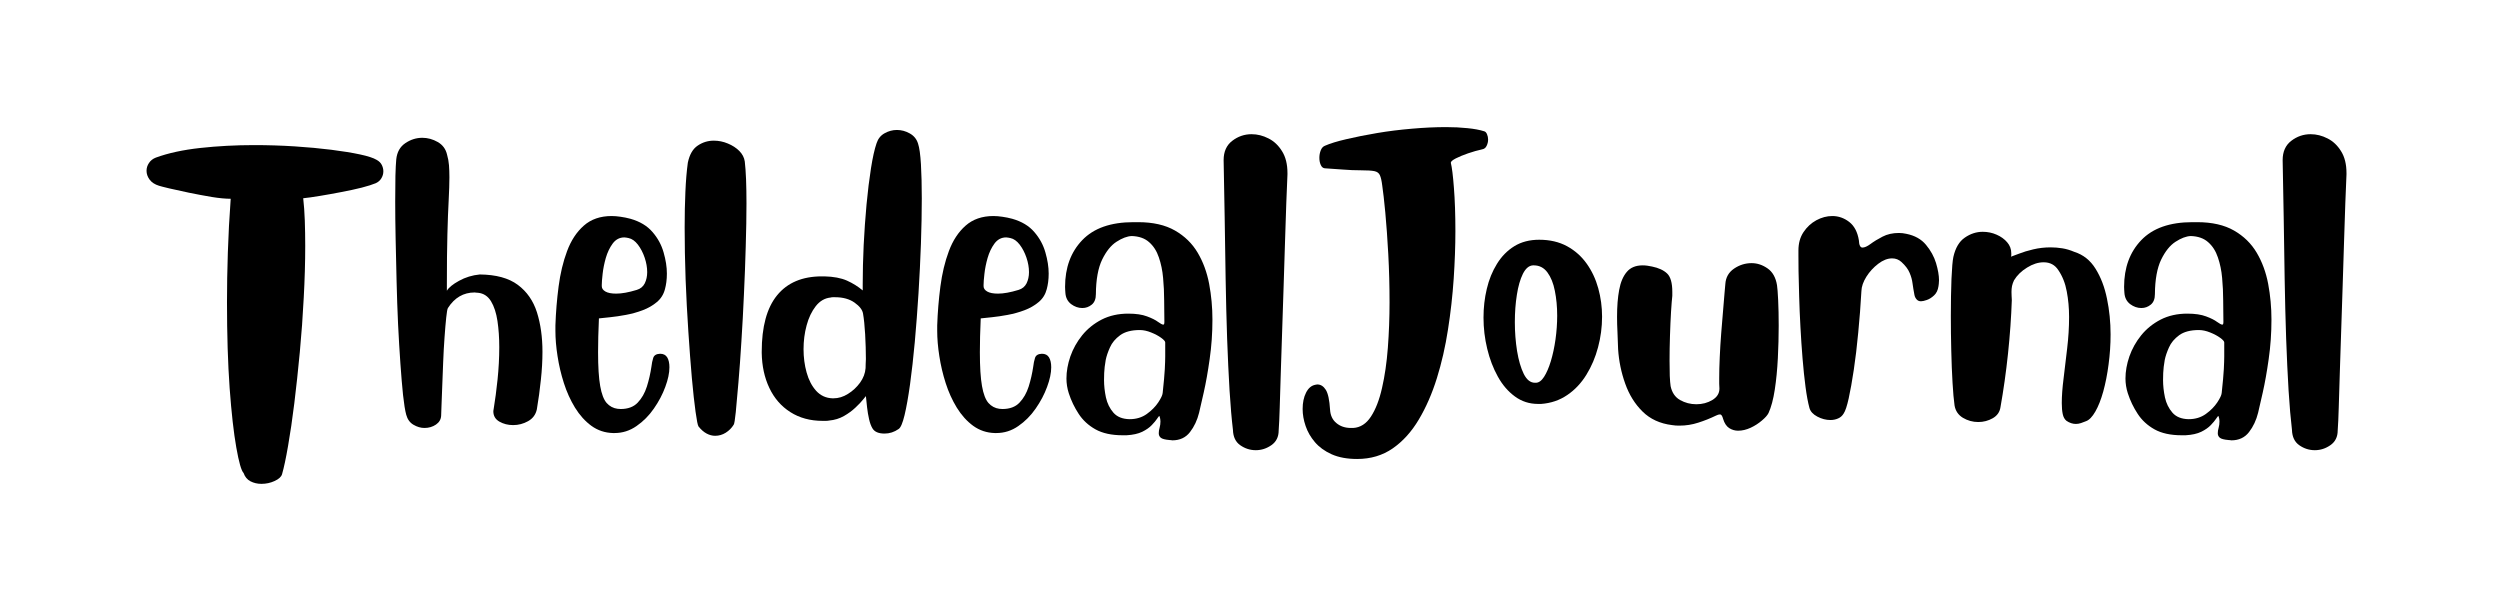 <?xml version="1.0" encoding="UTF-8"?>
<svg xmlns="http://www.w3.org/2000/svg" xmlns:xlink="http://www.w3.org/1999/xlink" width="492" zoomAndPan="magnify" viewBox="0 0 369 89.25" height="119" preserveAspectRatio="xMidYMid meet" version="1.0">
  <defs>
    <g></g>
    <clipPath id="3c32439ef4">
      <path d="M 35.465 32.445 L 39.781 32.445 L 39.781 36.762 L 35.465 36.762 Z M 35.465 32.445 " clip-rule="nonzero"></path>
    </clipPath>
    <clipPath id="8e548c161f">
      <path d="M 37.625 32.445 C 36.434 32.445 35.465 33.414 35.465 34.605 C 35.465 35.797 36.434 36.762 37.625 36.762 C 38.816 36.762 39.781 35.797 39.781 34.605 C 39.781 33.414 38.816 32.445 37.625 32.445 Z M 37.625 32.445 " clip-rule="nonzero"></path>
    </clipPath>
    <clipPath id="e57519659e">
      <path d="M 0.465 0.445 L 4.781 0.445 L 4.781 4.762 L 0.465 4.762 Z M 0.465 0.445 " clip-rule="nonzero"></path>
    </clipPath>
    <clipPath id="fb9c51b210">
      <path d="M 2.625 0.445 C 1.434 0.445 0.465 1.414 0.465 2.605 C 0.465 3.797 1.434 4.762 2.625 4.762 C 3.816 4.762 4.781 3.797 4.781 2.605 C 4.781 1.414 3.816 0.445 2.625 0.445 Z M 2.625 0.445 " clip-rule="nonzero"></path>
    </clipPath>
    <clipPath id="114c2b1b1a">
      <rect x="0" width="5" y="0" height="5"></rect>
    </clipPath>
  </defs>
  <g clip-path="url(#3c32439ef4)">
    <g clip-path="url(#8e548c161f)">
      <g transform="matrix(1, 0, 0, 1, 35, 32)">
        <g clip-path="url(#114c2b1b1a)">
          <g clip-path="url(#e57519659e)">
            <g clip-path="url(#fb9c51b210)">
              <path fill="#000000" d="M 0.465 0.445 L 4.781 0.445 L 4.781 4.762 L 0.465 4.762 Z M 0.465 0.445 " fill-opacity="1" fill-rule="nonzero"></path>
            </g>
          </g>
        </g>
      </g>
    </g>
  </g>
  <g fill="#000000" fill-opacity="1">
    <g transform="translate(20.801, 51.542)">
      <g>
        <path d="M 34.781 -27.953 C 35.145 -27.754 35.398 -27.504 35.547 -27.203 C 35.703 -26.898 35.781 -26.582 35.781 -26.25 C 35.781 -25.883 35.68 -25.539 35.484 -25.219 C 35.297 -24.906 35.02 -24.664 34.656 -24.5 C 34.188 -24.301 33.492 -24.082 32.578 -23.844 C 31.66 -23.613 30.648 -23.395 29.547 -23.188 C 28.453 -22.977 27.406 -22.789 26.406 -22.625 C 25.406 -22.457 24.586 -22.344 23.953 -22.281 C 24.066 -21.281 24.145 -20.18 24.188 -18.984 C 24.227 -17.797 24.25 -16.551 24.25 -15.25 C 24.25 -12.832 24.176 -10.281 24.031 -7.594 C 23.895 -4.914 23.703 -2.242 23.453 0.422 C 23.203 3.086 22.93 5.602 22.641 7.969 C 22.348 10.344 22.039 12.441 21.719 14.266 C 21.406 16.086 21.109 17.484 20.828 18.453 C 20.711 18.836 20.348 19.172 19.734 19.453 C 19.129 19.734 18.477 19.875 17.781 19.875 C 17.195 19.875 16.66 19.75 16.172 19.5 C 15.691 19.25 15.352 18.844 15.156 18.281 C 14.82 17.945 14.461 16.691 14.078 14.516 C 13.691 12.336 13.363 9.414 13.094 5.75 C 12.832 2.082 12.703 -2.141 12.703 -6.922 C 12.703 -9.254 12.742 -11.703 12.828 -14.266 C 12.91 -16.836 13.051 -19.484 13.25 -22.203 C 12.5 -22.203 11.566 -22.289 10.453 -22.469 C 9.348 -22.656 8.234 -22.863 7.109 -23.094 C 5.984 -23.332 5.008 -23.547 4.188 -23.734 C 3.363 -23.93 2.859 -24.062 2.672 -24.125 C 2.055 -24.312 1.594 -24.613 1.281 -25.031 C 0.977 -25.445 0.828 -25.879 0.828 -26.328 C 0.828 -26.742 0.945 -27.129 1.188 -27.484 C 1.426 -27.848 1.766 -28.113 2.203 -28.281 C 4.016 -28.945 6.203 -29.422 8.766 -29.703 C 11.336 -29.984 13.984 -30.125 16.703 -30.125 C 18.734 -30.125 20.727 -30.062 22.688 -29.938 C 24.645 -29.812 26.445 -29.645 28.094 -29.438 C 29.75 -29.227 31.16 -29 32.328 -28.75 C 33.492 -28.5 34.312 -28.234 34.781 -27.953 Z M 34.781 -27.953 "></path>
      </g>
    </g>
  </g>
  <g fill="#000000" fill-opacity="1">
    <g transform="translate(57.786, 51.542)">
      <g>
        <path d="M 8.203 -28.703 C 8.348 -28.203 8.441 -27.688 8.484 -27.156 C 8.523 -26.633 8.547 -26.039 8.547 -25.375 C 8.547 -24.457 8.508 -23.32 8.438 -21.969 C 8.363 -20.625 8.301 -18.953 8.25 -16.953 C 8.195 -14.953 8.172 -12.492 8.172 -9.578 L 8.172 -8.625 C 8.441 -9.094 9.039 -9.582 9.969 -10.094 C 10.906 -10.613 11.926 -10.926 13.031 -11.031 C 15.426 -11.008 17.297 -10.5 18.641 -9.5 C 19.984 -8.5 20.926 -7.145 21.469 -5.438 C 22.008 -3.727 22.281 -1.789 22.281 0.375 C 22.281 1.707 22.203 3.086 22.047 4.516 C 21.898 5.953 21.703 7.406 21.453 8.875 C 21.285 9.656 20.852 10.238 20.156 10.625 C 19.469 11.008 18.734 11.203 17.953 11.203 C 17.203 11.203 16.523 11.031 15.922 10.688 C 15.328 10.344 15.031 9.836 15.031 9.172 C 15.031 9.109 15.035 9.051 15.047 9 C 15.066 8.945 15.078 8.891 15.078 8.828 C 15.297 7.523 15.488 6.066 15.656 4.453 C 15.82 2.848 15.906 1.266 15.906 -0.297 C 15.906 -1.68 15.816 -2.969 15.641 -4.156 C 15.461 -5.352 15.145 -6.328 14.688 -7.078 C 14.227 -7.828 13.594 -8.242 12.781 -8.328 C 12.695 -8.328 12.613 -8.332 12.531 -8.344 C 12.445 -8.363 12.363 -8.375 12.281 -8.375 C 10.625 -8.375 9.305 -7.609 8.328 -6.078 C 8.242 -5.941 8.16 -5.477 8.078 -4.688 C 7.992 -3.895 7.91 -2.914 7.828 -1.75 C 7.742 -0.582 7.676 0.645 7.625 1.938 C 7.57 3.227 7.523 4.445 7.484 5.594 C 7.441 6.75 7.406 7.707 7.375 8.469 C 7.344 9.238 7.328 9.68 7.328 9.797 C 7.305 10.348 7.051 10.789 6.562 11.125 C 6.07 11.457 5.508 11.625 4.875 11.625 C 4.32 11.625 3.781 11.469 3.25 11.156 C 2.719 10.852 2.359 10.359 2.172 9.672 C 2.004 9.055 1.848 8.086 1.703 6.766 C 1.566 5.453 1.438 3.898 1.312 2.109 C 1.188 0.316 1.07 -1.613 0.969 -3.688 C 0.875 -5.758 0.801 -7.867 0.75 -10.016 C 0.695 -12.172 0.648 -14.258 0.609 -16.281 C 0.566 -18.312 0.547 -20.16 0.547 -21.828 C 0.547 -23.242 0.555 -24.492 0.578 -25.578 C 0.609 -26.66 0.648 -27.477 0.703 -28.031 C 0.816 -29.094 1.258 -29.883 2.031 -30.406 C 2.812 -30.938 3.648 -31.203 4.547 -31.203 C 5.348 -31.203 6.109 -30.992 6.828 -30.578 C 7.555 -30.16 8.016 -29.535 8.203 -28.703 Z M 8.203 -28.703 "></path>
      </g>
    </g>
    <g transform="translate(81.151, 51.542)">
      <g>
        <path d="M 17 -8.875 C 16.801 -8.094 16.398 -7.453 15.797 -6.953 C 15.203 -6.453 14.504 -6.051 13.703 -5.75 C 12.898 -5.445 12.07 -5.219 11.219 -5.062 C 10.375 -4.906 9.598 -4.789 8.891 -4.719 C 8.18 -4.656 7.633 -4.598 7.25 -4.547 C 7.164 -2.629 7.125 -0.961 7.125 0.453 C 7.125 2.598 7.227 4.258 7.438 5.438 C 7.645 6.613 7.961 7.445 8.391 7.938 C 8.828 8.426 9.363 8.711 10 8.797 C 10.082 8.797 10.164 8.801 10.25 8.812 C 10.332 8.82 10.398 8.828 10.453 8.828 C 11.535 8.828 12.375 8.516 12.969 7.891 C 13.57 7.266 14.023 6.473 14.328 5.516 C 14.629 4.555 14.852 3.578 15 2.578 C 15.051 2.109 15.141 1.676 15.266 1.281 C 15.391 0.895 15.727 0.691 16.281 0.672 C 16.758 0.672 17.109 0.848 17.328 1.203 C 17.547 1.566 17.656 2.055 17.656 2.672 C 17.656 3.504 17.453 4.469 17.047 5.562 C 16.648 6.656 16.086 7.723 15.359 8.766 C 14.641 9.805 13.785 10.664 12.797 11.344 C 11.816 12.031 10.734 12.375 9.547 12.375 L 9.328 12.375 C 8.141 12.344 7.078 11.988 6.141 11.312 C 5.211 10.633 4.406 9.738 3.719 8.625 C 3.039 7.508 2.492 6.301 2.078 5 C 1.66 3.695 1.348 2.367 1.141 1.016 C 0.93 -0.328 0.828 -1.566 0.828 -2.703 L 0.828 -3.5 C 0.891 -5.414 1.047 -7.332 1.297 -9.25 C 1.547 -11.164 1.961 -12.906 2.547 -14.469 C 3.129 -16.039 3.953 -17.297 5.016 -18.234 C 6.086 -19.18 7.457 -19.656 9.125 -19.656 C 9.539 -19.656 9.984 -19.617 10.453 -19.547 C 10.922 -19.484 11.406 -19.383 11.906 -19.25 C 13.301 -18.852 14.383 -18.203 15.156 -17.297 C 15.938 -16.398 16.484 -15.395 16.797 -14.281 C 17.117 -13.176 17.281 -12.133 17.281 -11.156 C 17.281 -10.719 17.254 -10.301 17.203 -9.906 C 17.148 -9.52 17.082 -9.176 17 -8.875 Z M 11.625 -16.406 C 11.508 -16.438 11.398 -16.457 11.297 -16.469 C 11.203 -16.488 11.102 -16.5 11 -16.5 C 10.301 -16.5 9.727 -16.195 9.281 -15.594 C 8.844 -15 8.504 -14.289 8.266 -13.469 C 8.035 -12.656 7.879 -11.875 7.797 -11.125 C 7.711 -10.375 7.672 -9.832 7.672 -9.5 L 7.672 -9.297 C 7.672 -8.984 7.848 -8.723 8.203 -8.516 C 8.566 -8.305 9.098 -8.203 9.797 -8.203 C 10.617 -8.203 11.629 -8.383 12.828 -8.75 C 13.379 -8.914 13.773 -9.238 14.016 -9.719 C 14.254 -10.207 14.375 -10.758 14.375 -11.375 C 14.375 -12.062 14.25 -12.773 14 -13.516 C 13.75 -14.254 13.414 -14.895 13 -15.438 C 12.582 -15.977 12.125 -16.301 11.625 -16.406 Z M 11.625 -16.406 "></path>
      </g>
    </g>
  </g>
  <g fill="#000000" fill-opacity="1">
    <g transform="translate(99.852, 51.542)">
      <g>
        <path d="M 8.453 11.125 C 8.148 11.625 7.754 12.023 7.266 12.328 C 6.785 12.629 6.266 12.781 5.703 12.781 C 5.285 12.781 4.867 12.672 4.453 12.453 C 4.035 12.234 3.633 11.883 3.25 11.406 C 3.133 11.238 2.988 10.516 2.812 9.234 C 2.633 7.961 2.453 6.301 2.266 4.25 C 2.086 2.195 1.914 -0.078 1.75 -2.578 C 1.582 -5.078 1.445 -7.648 1.344 -10.297 C 1.25 -12.953 1.203 -15.504 1.203 -17.953 C 1.203 -19.836 1.238 -21.598 1.312 -23.234 C 1.383 -24.879 1.504 -26.312 1.672 -27.531 C 1.922 -28.727 2.406 -29.566 3.125 -30.047 C 3.844 -30.535 4.633 -30.781 5.5 -30.781 C 6.219 -30.781 6.91 -30.641 7.578 -30.359 C 8.242 -30.086 8.805 -29.723 9.266 -29.266 C 9.723 -28.805 9.992 -28.285 10.078 -27.703 C 10.16 -27.004 10.223 -26.129 10.266 -25.078 C 10.305 -24.023 10.328 -22.844 10.328 -21.531 C 10.328 -19.613 10.289 -17.492 10.219 -15.172 C 10.156 -12.859 10.066 -10.5 9.953 -8.094 C 9.848 -5.695 9.723 -3.379 9.578 -1.141 C 9.441 1.086 9.297 3.102 9.141 4.906 C 8.992 6.719 8.863 8.176 8.75 9.281 C 8.633 10.395 8.535 11.008 8.453 11.125 Z M 8.453 11.125 "></path>
      </g>
    </g>
  </g>
  <g fill="#000000" fill-opacity="1">
    <g transform="translate(111.806, 51.542)">
      <g>
        <path d="M 0.625 0.547 L 0.625 0.375 C 0.625 -3.32 1.379 -6.098 2.891 -7.953 C 4.41 -9.816 6.613 -10.75 9.5 -10.75 L 9.875 -10.75 C 11.227 -10.719 12.336 -10.508 13.203 -10.125 C 14.066 -9.738 14.844 -9.254 15.531 -8.672 L 15.531 -9.625 C 15.531 -11.426 15.578 -13.336 15.672 -15.359 C 15.773 -17.391 15.914 -19.391 16.094 -21.359 C 16.281 -23.336 16.5 -25.117 16.75 -26.703 C 17 -28.285 17.273 -29.52 17.578 -30.406 C 17.797 -31.07 18.191 -31.562 18.766 -31.875 C 19.336 -32.195 19.941 -32.359 20.578 -32.359 C 21.242 -32.359 21.879 -32.188 22.484 -31.844 C 23.098 -31.5 23.504 -30.992 23.703 -30.328 C 23.898 -29.742 24.039 -28.734 24.125 -27.297 C 24.207 -25.867 24.25 -24.188 24.25 -22.25 C 24.25 -20.219 24.207 -18 24.125 -15.594 C 24.039 -13.195 23.922 -10.754 23.766 -8.266 C 23.609 -5.785 23.426 -3.391 23.219 -1.078 C 23.008 1.223 22.773 3.312 22.516 5.188 C 22.254 7.062 21.984 8.582 21.703 9.75 C 21.422 10.914 21.129 11.594 20.828 11.781 C 20.191 12.227 19.5 12.453 18.75 12.453 C 17.852 12.453 17.254 12.188 16.953 11.656 C 16.754 11.32 16.594 10.879 16.469 10.328 C 16.344 9.773 16.242 9.188 16.172 8.562 C 16.109 7.938 16.051 7.391 16 6.922 C 16 6.922 15.863 7.086 15.594 7.422 C 15.332 7.754 14.957 8.148 14.469 8.609 C 13.988 9.066 13.422 9.484 12.766 9.859 C 12.109 10.234 11.379 10.457 10.578 10.531 C 10.41 10.562 10.25 10.578 10.094 10.578 C 9.945 10.578 9.789 10.578 9.625 10.578 C 7.789 10.578 6.195 10.145 4.844 9.281 C 3.5 8.426 2.469 7.238 1.75 5.719 C 1.031 4.207 0.656 2.484 0.625 0.547 Z M 15.578 -5.25 C 15.492 -5.801 15.078 -6.344 14.328 -6.875 C 13.578 -7.406 12.617 -7.672 11.453 -7.672 C 11.336 -7.672 11.223 -7.672 11.109 -7.672 C 11.004 -7.672 10.895 -7.656 10.781 -7.625 C 9.926 -7.539 9.195 -7.113 8.594 -6.344 C 8 -5.582 7.551 -4.641 7.25 -3.516 C 6.945 -2.391 6.797 -1.219 6.797 0 C 6.797 1.195 6.945 2.344 7.25 3.438 C 7.551 4.531 8.02 5.43 8.656 6.141 C 9.301 6.848 10.109 7.219 11.078 7.25 L 11.203 7.25 C 11.953 7.25 12.672 7.031 13.359 6.594 C 14.055 6.164 14.648 5.613 15.141 4.938 C 15.629 4.258 15.898 3.547 15.953 2.797 C 15.953 2.566 15.957 2.348 15.969 2.141 C 15.988 1.93 16 1.703 16 1.453 C 16 0.316 15.961 -0.895 15.891 -2.188 C 15.816 -3.477 15.711 -4.5 15.578 -5.25 Z M 15.578 -5.25 "></path>
      </g>
    </g>
    <g transform="translate(137.504, 51.542)">
      <g>
        <path d="M 17 -8.875 C 16.801 -8.094 16.398 -7.453 15.797 -6.953 C 15.203 -6.453 14.504 -6.051 13.703 -5.75 C 12.898 -5.445 12.07 -5.219 11.219 -5.062 C 10.375 -4.906 9.598 -4.789 8.891 -4.719 C 8.18 -4.656 7.633 -4.598 7.25 -4.547 C 7.164 -2.629 7.125 -0.961 7.125 0.453 C 7.125 2.598 7.227 4.258 7.438 5.438 C 7.645 6.613 7.961 7.445 8.391 7.938 C 8.828 8.426 9.363 8.711 10 8.797 C 10.082 8.797 10.164 8.801 10.25 8.812 C 10.332 8.82 10.398 8.828 10.453 8.828 C 11.535 8.828 12.375 8.516 12.969 7.891 C 13.57 7.266 14.023 6.473 14.328 5.516 C 14.629 4.555 14.852 3.578 15 2.578 C 15.051 2.109 15.141 1.676 15.266 1.281 C 15.391 0.895 15.727 0.691 16.281 0.672 C 16.758 0.672 17.109 0.848 17.328 1.203 C 17.547 1.566 17.656 2.055 17.656 2.672 C 17.656 3.504 17.453 4.469 17.047 5.562 C 16.648 6.656 16.086 7.723 15.359 8.766 C 14.641 9.805 13.785 10.664 12.797 11.344 C 11.816 12.031 10.734 12.375 9.547 12.375 L 9.328 12.375 C 8.141 12.344 7.078 11.988 6.141 11.312 C 5.211 10.633 4.406 9.738 3.719 8.625 C 3.039 7.508 2.492 6.301 2.078 5 C 1.66 3.695 1.348 2.367 1.141 1.016 C 0.93 -0.328 0.828 -1.566 0.828 -2.703 L 0.828 -3.5 C 0.891 -5.414 1.047 -7.332 1.297 -9.25 C 1.547 -11.164 1.961 -12.906 2.547 -14.469 C 3.129 -16.039 3.953 -17.297 5.016 -18.234 C 6.086 -19.18 7.457 -19.656 9.125 -19.656 C 9.539 -19.656 9.984 -19.617 10.453 -19.547 C 10.922 -19.484 11.406 -19.383 11.906 -19.25 C 13.301 -18.852 14.383 -18.203 15.156 -17.297 C 15.938 -16.398 16.484 -15.395 16.797 -14.281 C 17.117 -13.176 17.281 -12.133 17.281 -11.156 C 17.281 -10.719 17.254 -10.301 17.203 -9.906 C 17.148 -9.52 17.082 -9.176 17 -8.875 Z M 11.625 -16.406 C 11.508 -16.438 11.398 -16.457 11.297 -16.469 C 11.203 -16.488 11.102 -16.5 11 -16.5 C 10.301 -16.5 9.727 -16.195 9.281 -15.594 C 8.844 -15 8.504 -14.289 8.266 -13.469 C 8.035 -12.656 7.879 -11.875 7.797 -11.125 C 7.711 -10.375 7.672 -9.832 7.672 -9.5 L 7.672 -9.297 C 7.672 -8.984 7.848 -8.723 8.203 -8.516 C 8.566 -8.305 9.098 -8.203 9.797 -8.203 C 10.617 -8.203 11.629 -8.383 12.828 -8.75 C 13.379 -8.914 13.773 -9.238 14.016 -9.719 C 14.254 -10.207 14.375 -10.758 14.375 -11.375 C 14.375 -12.062 14.25 -12.773 14 -13.516 C 13.75 -14.254 13.414 -14.895 13 -15.438 C 12.582 -15.977 12.125 -16.301 11.625 -16.406 Z M 11.625 -16.406 "></path>
      </g>
    </g>
  </g>
  <g fill="#000000" fill-opacity="1">
    <g transform="translate(156.205, 51.542)">
      <g>
        <path d="M 16.406 13.406 C 15.77 13.352 15.348 13.242 15.141 13.078 C 14.93 12.91 14.828 12.688 14.828 12.406 C 14.828 12.156 14.867 11.883 14.953 11.594 C 15.035 11.301 15.078 10.988 15.078 10.656 C 15.078 10.414 15.035 10.172 14.953 9.922 C 14.953 9.891 14.941 9.875 14.922 9.875 C 14.91 9.875 14.906 9.875 14.906 9.875 C 14.852 9.875 14.742 10.004 14.578 10.266 C 14.41 10.523 14.148 10.836 13.797 11.203 C 13.453 11.566 12.984 11.895 12.391 12.188 C 11.797 12.477 11.023 12.648 10.078 12.703 L 9.5 12.703 C 7.863 12.703 6.523 12.41 5.484 11.828 C 4.441 11.242 3.613 10.477 3 9.531 C 2.383 8.594 1.898 7.582 1.547 6.5 C 1.316 5.781 1.203 5.055 1.203 4.328 C 1.203 3.273 1.395 2.188 1.781 1.062 C 2.176 -0.062 2.758 -1.102 3.531 -2.062 C 4.312 -3.02 5.27 -3.789 6.406 -4.375 C 7.551 -4.957 8.859 -5.25 10.328 -5.25 C 11.461 -5.25 12.383 -5.113 13.094 -4.844 C 13.801 -4.582 14.344 -4.312 14.719 -4.031 C 15.094 -3.758 15.352 -3.625 15.5 -3.625 C 15.602 -3.625 15.656 -3.75 15.656 -4 L 15.656 -4.172 C 15.633 -5.086 15.625 -6.098 15.625 -7.203 C 15.625 -8.316 15.57 -9.422 15.469 -10.516 C 15.375 -11.609 15.164 -12.617 14.844 -13.547 C 14.531 -14.484 14.051 -15.234 13.406 -15.797 C 12.77 -16.367 11.91 -16.672 10.828 -16.703 C 10.16 -16.672 9.414 -16.391 8.594 -15.859 C 7.781 -15.336 7.07 -14.457 6.469 -13.219 C 5.875 -11.988 5.566 -10.289 5.547 -8.125 C 5.547 -7.426 5.344 -6.91 4.938 -6.578 C 4.531 -6.242 4.066 -6.078 3.547 -6.078 C 2.961 -6.078 2.41 -6.27 1.891 -6.656 C 1.379 -7.051 1.098 -7.598 1.047 -8.297 C 1.047 -8.43 1.035 -8.582 1.016 -8.75 C 1.004 -8.914 1 -9.066 1 -9.203 C 1 -12.035 1.844 -14.332 3.531 -16.094 C 5.227 -17.863 7.742 -18.75 11.078 -18.75 L 11.781 -18.75 C 13.977 -18.75 15.789 -18.336 17.219 -17.516 C 18.656 -16.691 19.773 -15.598 20.578 -14.234 C 21.379 -12.879 21.941 -11.348 22.266 -9.641 C 22.586 -7.93 22.75 -6.176 22.75 -4.375 C 22.75 -2.375 22.613 -0.438 22.344 1.438 C 22.082 3.312 21.789 4.957 21.469 6.375 C 21.156 7.789 20.926 8.789 20.781 9.375 C 20.508 10.477 20.062 11.43 19.438 12.234 C 18.812 13.047 17.941 13.453 16.828 13.453 C 16.773 13.453 16.707 13.441 16.625 13.422 C 16.539 13.41 16.469 13.406 16.406 13.406 Z M 10.5 10.328 L 10.531 10.328 C 11.508 10.328 12.352 10.07 13.062 9.562 C 13.77 9.051 14.332 8.484 14.75 7.859 C 15.164 7.234 15.383 6.766 15.406 6.453 C 15.57 4.93 15.676 3.766 15.719 2.953 C 15.758 2.148 15.781 1.523 15.781 1.078 L 15.781 -1 C 15.781 -1.164 15.578 -1.395 15.172 -1.688 C 14.773 -1.977 14.285 -2.238 13.703 -2.469 C 13.117 -2.707 12.562 -2.828 12.031 -2.828 C 10.789 -2.828 9.82 -2.57 9.125 -2.062 C 8.426 -1.551 7.926 -0.953 7.625 -0.266 C 7.32 0.41 7.113 1.023 7 1.578 C 6.969 1.723 6.914 2.07 6.844 2.625 C 6.781 3.176 6.75 3.816 6.75 4.547 C 6.75 5.379 6.844 6.238 7.031 7.125 C 7.227 8.008 7.598 8.758 8.141 9.375 C 8.68 9.988 9.469 10.305 10.5 10.328 Z M 10.5 10.328 "></path>
      </g>
    </g>
  </g>
  <g fill="#000000" fill-opacity="1">
    <g transform="translate(180.154, 51.542)">
      <g>
        <path d="M 0.453 -27.906 C 0.453 -29.156 0.875 -30.102 1.719 -30.75 C 2.57 -31.406 3.523 -31.734 4.578 -31.734 C 5.441 -31.734 6.273 -31.523 7.078 -31.109 C 7.891 -30.703 8.555 -30.07 9.078 -29.219 C 9.609 -28.375 9.875 -27.301 9.875 -26 L 9.875 -25.781 C 9.82 -24.676 9.766 -23.27 9.703 -21.562 C 9.648 -19.852 9.586 -17.957 9.516 -15.875 C 9.453 -13.789 9.383 -11.629 9.312 -9.391 C 9.238 -7.16 9.164 -4.945 9.094 -2.75 C 9.031 -0.551 8.961 1.516 8.891 3.453 C 8.828 5.398 8.773 7.109 8.734 8.578 C 8.691 10.047 8.641 11.188 8.578 12 C 8.578 12.938 8.223 13.656 7.516 14.156 C 6.805 14.656 6.035 14.906 5.203 14.906 C 4.367 14.906 3.602 14.66 2.906 14.172 C 2.219 13.691 1.859 12.938 1.828 11.906 C 1.641 10.352 1.473 8.414 1.328 6.094 C 1.191 3.781 1.07 1.223 0.969 -1.578 C 0.875 -4.391 0.801 -7.312 0.75 -10.344 C 0.695 -13.383 0.648 -16.398 0.609 -19.391 C 0.566 -22.379 0.516 -25.219 0.453 -27.906 Z M 0.453 -27.906 "></path>
      </g>
    </g>
  </g>
  <g fill="#000000" fill-opacity="1">
    <g transform="translate(191.316, 51.542)">
      <g>
        <path d="M 4.203 -26.703 C 3.953 -26.734 3.758 -26.898 3.625 -27.203 C 3.488 -27.504 3.422 -27.852 3.422 -28.25 C 3.422 -28.633 3.488 -29 3.625 -29.344 C 3.758 -29.695 3.969 -29.926 4.25 -30.031 C 5 -30.363 6.051 -30.688 7.406 -31 C 8.77 -31.32 10.285 -31.625 11.953 -31.906 C 13.617 -32.188 15.332 -32.398 17.094 -32.547 C 18.863 -32.703 20.539 -32.781 22.125 -32.781 C 23.258 -32.781 24.312 -32.727 25.281 -32.625 C 26.258 -32.531 27.094 -32.375 27.781 -32.156 C 27.945 -32.102 28.078 -31.957 28.172 -31.719 C 28.273 -31.477 28.328 -31.223 28.328 -30.953 C 28.328 -30.617 28.254 -30.305 28.109 -30.016 C 27.973 -29.723 27.754 -29.551 27.453 -29.5 C 26.785 -29.352 26.086 -29.156 25.359 -28.906 C 24.641 -28.656 24.035 -28.406 23.547 -28.156 C 23.066 -27.906 22.828 -27.695 22.828 -27.531 L 22.828 -27.5 C 22.992 -26.852 23.145 -25.629 23.281 -23.828 C 23.426 -22.023 23.5 -19.883 23.5 -17.406 C 23.5 -15.238 23.414 -12.906 23.25 -10.406 C 23.082 -7.914 22.801 -5.41 22.406 -2.891 C 22.02 -0.379 21.473 2.008 20.766 4.281 C 20.055 6.562 19.164 8.598 18.094 10.391 C 17.031 12.18 15.75 13.598 14.25 14.641 C 12.75 15.68 11 16.203 9 16.203 C 7.531 16.203 6.281 15.973 5.25 15.516 C 4.219 15.055 3.391 14.457 2.766 13.719 C 2.141 12.988 1.68 12.191 1.391 11.328 C 1.098 10.473 0.953 9.641 0.953 8.828 C 0.953 7.891 1.117 7.086 1.453 6.422 C 1.785 5.754 2.242 5.363 2.828 5.25 C 2.891 5.25 2.945 5.238 3 5.219 C 3.051 5.207 3.094 5.203 3.125 5.203 C 3.625 5.203 4.039 5.469 4.375 6 C 4.707 6.531 4.914 7.504 5 8.922 C 5.051 9.773 5.363 10.438 5.938 10.906 C 6.508 11.383 7.223 11.625 8.078 11.625 L 8.422 11.625 C 9.473 11.562 10.344 11.004 11.031 9.953 C 11.727 8.898 12.273 7.488 12.672 5.719 C 13.078 3.957 13.363 1.984 13.531 -0.203 C 13.695 -2.398 13.781 -4.641 13.781 -6.922 C 13.781 -9.359 13.719 -11.727 13.594 -14.031 C 13.469 -16.344 13.32 -18.383 13.156 -20.156 C 12.988 -21.938 12.836 -23.27 12.703 -24.156 C 12.617 -24.852 12.504 -25.359 12.359 -25.672 C 12.223 -25.992 11.953 -26.195 11.547 -26.281 C 11.148 -26.363 10.484 -26.406 9.547 -26.406 C 8.68 -26.406 7.797 -26.441 6.891 -26.516 C 5.992 -26.586 5.098 -26.648 4.203 -26.703 Z M 4.203 -26.703 "></path>
      </g>
    </g>
  </g>
  <g fill="#000000" fill-opacity="1">
    <g transform="translate(218.263, 51.542)">
      <g>
        <path d="M 8.922 -16.156 C 10.492 -16.156 11.863 -15.836 13.031 -15.203 C 14.195 -14.566 15.16 -13.711 15.922 -12.641 C 16.691 -11.566 17.266 -10.348 17.641 -8.984 C 18.016 -7.629 18.203 -6.234 18.203 -4.797 C 18.203 -3.266 18.004 -1.758 17.609 -0.281 C 17.223 1.188 16.648 2.535 15.891 3.766 C 15.129 5.004 14.188 6.004 13.062 6.766 C 11.938 7.535 10.648 7.973 9.203 8.078 L 8.75 8.078 C 7.469 8.078 6.328 7.707 5.328 6.969 C 4.328 6.238 3.488 5.258 2.812 4.031 C 2.133 2.812 1.613 1.445 1.25 -0.062 C 0.883 -1.57 0.703 -3.109 0.703 -4.672 C 0.703 -6.141 0.863 -7.551 1.188 -8.906 C 1.508 -10.27 2.008 -11.5 2.688 -12.594 C 3.363 -13.695 4.219 -14.566 5.25 -15.203 C 6.281 -15.836 7.504 -16.156 8.922 -16.156 Z M 8.422 4.953 C 8.859 4.953 9.266 4.66 9.641 4.078 C 10.016 3.492 10.348 2.723 10.641 1.766 C 10.93 0.805 11.16 -0.258 11.328 -1.438 C 11.492 -2.613 11.578 -3.785 11.578 -4.953 C 11.578 -6.266 11.461 -7.484 11.234 -8.609 C 11.016 -9.734 10.648 -10.641 10.141 -11.328 C 9.629 -12.023 8.957 -12.375 8.125 -12.375 L 8 -12.375 C 7.414 -12.344 6.922 -11.926 6.516 -11.125 C 6.117 -10.32 5.82 -9.285 5.625 -8.016 C 5.426 -6.754 5.328 -5.414 5.328 -4 C 5.328 -2.531 5.438 -1.109 5.656 0.266 C 5.883 1.641 6.211 2.766 6.641 3.641 C 7.078 4.516 7.629 4.953 8.297 4.953 Z M 8.422 4.953 "></path>
      </g>
    </g>
  </g>
  <g fill="#000000" fill-opacity="1">
    <g transform="translate(238.005, 51.542)">
      <g>
        <path d="M 8.797 11.203 C 7.016 10.984 5.562 10.316 4.438 9.203 C 3.312 8.098 2.457 6.723 1.875 5.078 C 1.289 3.441 0.941 1.75 0.828 0 C 0.805 -0.863 0.773 -1.695 0.734 -2.5 C 0.691 -3.301 0.672 -4.066 0.672 -4.797 C 0.672 -6.297 0.773 -7.613 0.984 -8.75 C 1.191 -9.883 1.566 -10.77 2.109 -11.406 C 2.648 -12.051 3.43 -12.375 4.453 -12.375 C 4.68 -12.375 4.906 -12.359 5.125 -12.328 C 5.344 -12.297 5.578 -12.254 5.828 -12.203 C 6.805 -12.004 7.551 -11.66 8.062 -11.172 C 8.57 -10.691 8.828 -9.785 8.828 -8.453 L 8.828 -7.875 C 8.773 -7.406 8.711 -6.629 8.641 -5.547 C 8.578 -4.461 8.523 -3.273 8.484 -1.984 C 8.441 -0.691 8.422 0.535 8.422 1.703 C 8.422 2.535 8.43 3.281 8.453 3.938 C 8.484 4.594 8.523 5.098 8.578 5.453 C 8.773 6.398 9.238 7.082 9.969 7.5 C 10.707 7.914 11.508 8.125 12.375 8.125 C 13.258 8.125 14.047 7.914 14.734 7.5 C 15.43 7.082 15.781 6.523 15.781 5.828 L 15.781 5.797 C 15.758 5.566 15.75 5.328 15.75 5.078 C 15.75 4.828 15.75 4.566 15.75 4.297 C 15.75 3.398 15.773 2.367 15.828 1.203 C 15.879 0.035 15.953 -1.156 16.047 -2.375 C 16.148 -3.594 16.242 -4.727 16.328 -5.781 C 16.41 -6.844 16.484 -7.719 16.547 -8.406 C 16.617 -9.102 16.656 -9.508 16.656 -9.625 C 16.719 -10.594 17.145 -11.348 17.938 -11.891 C 18.727 -12.43 19.594 -12.703 20.531 -12.703 C 21.363 -12.703 22.148 -12.441 22.891 -11.922 C 23.629 -11.41 24.094 -10.586 24.281 -9.453 C 24.344 -9.066 24.398 -8.32 24.453 -7.219 C 24.504 -6.125 24.531 -4.867 24.531 -3.453 C 24.531 -1.93 24.488 -0.336 24.406 1.328 C 24.32 2.992 24.172 4.539 23.953 5.969 C 23.734 7.406 23.426 8.555 23.031 9.422 C 22.863 9.754 22.535 10.125 22.047 10.531 C 21.566 10.945 21.016 11.301 20.391 11.594 C 19.766 11.883 19.145 12.031 18.531 12.031 C 18.062 12.031 17.625 11.898 17.219 11.641 C 16.82 11.379 16.523 10.93 16.328 10.297 C 16.211 9.848 16.062 9.625 15.875 9.625 C 15.707 9.625 15.508 9.68 15.281 9.797 C 14.426 10.211 13.551 10.562 12.656 10.844 C 11.77 11.133 10.844 11.281 9.875 11.281 C 9.676 11.281 9.492 11.273 9.328 11.266 C 9.16 11.254 8.984 11.234 8.797 11.203 Z M 8.797 11.203 "></path>
      </g>
    </g>
  </g>
  <g fill="#000000" fill-opacity="1">
    <g transform="translate(263.995, 51.542)">
      <g>
        <path d="M 19.5 -7.078 C 19.27 -7.078 19.07 -7.164 18.906 -7.344 C 18.738 -7.531 18.629 -7.75 18.578 -8 C 18.461 -8.613 18.367 -9.18 18.297 -9.703 C 18.234 -10.234 18.086 -10.758 17.859 -11.281 C 17.641 -11.812 17.238 -12.344 16.656 -12.875 C 16.27 -13.227 15.812 -13.406 15.281 -13.406 C 14.613 -13.406 13.93 -13.141 13.234 -12.609 C 12.547 -12.086 11.961 -11.453 11.484 -10.703 C 11.016 -9.953 10.77 -9.242 10.75 -8.578 C 10.633 -6.492 10.477 -4.453 10.281 -2.453 C 10.094 -0.453 9.875 1.379 9.625 3.047 C 9.375 4.711 9.125 6.113 8.875 7.25 C 8.625 8.383 8.375 9.133 8.125 9.5 C 7.926 9.832 7.656 10.07 7.312 10.219 C 6.969 10.375 6.586 10.453 6.172 10.453 C 5.523 10.453 4.883 10.285 4.25 9.953 C 3.613 9.617 3.223 9.191 3.078 8.672 C 2.859 7.859 2.664 6.82 2.5 5.562 C 2.332 4.301 2.188 2.906 2.062 1.375 C 1.938 -0.156 1.832 -1.703 1.75 -3.266 C 1.664 -4.836 1.602 -6.336 1.562 -7.766 C 1.52 -9.203 1.488 -10.453 1.469 -11.516 C 1.457 -12.586 1.453 -13.359 1.453 -13.828 L 1.453 -14.578 C 1.453 -15.629 1.703 -16.531 2.203 -17.281 C 2.703 -18.031 3.332 -18.613 4.094 -19.031 C 4.863 -19.445 5.648 -19.656 6.453 -19.656 C 7.367 -19.656 8.203 -19.363 8.953 -18.781 C 9.703 -18.195 10.176 -17.297 10.375 -16.078 C 10.406 -15.359 10.582 -15 10.906 -15 C 11.219 -15 11.613 -15.176 12.094 -15.531 C 12.582 -15.895 13.172 -16.254 13.859 -16.609 C 14.555 -16.973 15.363 -17.156 16.281 -17.156 C 16.645 -17.156 17.008 -17.113 17.375 -17.031 C 18.625 -16.781 19.594 -16.238 20.281 -15.406 C 20.977 -14.57 21.473 -13.672 21.766 -12.703 C 22.055 -11.734 22.203 -10.891 22.203 -10.172 C 22.203 -9.973 22.191 -9.801 22.172 -9.656 C 22.16 -9.52 22.145 -9.398 22.125 -9.297 C 22.039 -8.711 21.82 -8.258 21.469 -7.938 C 21.125 -7.613 20.77 -7.391 20.406 -7.266 C 20.051 -7.141 19.773 -7.078 19.578 -7.078 Z M 19.5 -7.078 "></path>
      </g>
    </g>
  </g>
  <g fill="#000000" fill-opacity="1">
    <g transform="translate(286.819, 51.542)">
      <g>
        <path d="M 1.5 -13.625 C 1.801 -14.957 2.363 -15.906 3.188 -16.469 C 4.008 -17.039 4.891 -17.328 5.828 -17.328 C 6.555 -17.328 7.238 -17.188 7.875 -16.906 C 8.508 -16.633 9.031 -16.258 9.438 -15.781 C 9.844 -15.312 10.047 -14.77 10.047 -14.156 C 10.047 -14.07 10.047 -13.988 10.047 -13.906 C 10.047 -13.82 10.031 -13.738 10 -13.656 C 10.25 -13.738 10.656 -13.891 11.219 -14.109 C 11.789 -14.336 12.477 -14.547 13.281 -14.734 C 14.094 -14.93 14.957 -15.031 15.875 -15.031 C 16.426 -15.031 16.992 -14.984 17.578 -14.891 C 18.16 -14.797 18.742 -14.625 19.328 -14.375 C 20.66 -13.957 21.711 -13.125 22.484 -11.875 C 23.266 -10.625 23.828 -9.148 24.172 -7.453 C 24.523 -5.766 24.703 -4.004 24.703 -2.172 C 24.703 -0.672 24.602 0.801 24.406 2.25 C 24.219 3.695 23.957 5.023 23.625 6.234 C 23.289 7.441 22.898 8.43 22.453 9.203 C 22.004 9.984 21.547 10.457 21.078 10.625 C 20.828 10.727 20.578 10.82 20.328 10.906 C 20.078 10.988 19.828 11.031 19.578 11.031 C 19.109 11.031 18.648 10.879 18.203 10.578 C 17.922 10.359 17.734 10.023 17.641 9.578 C 17.547 9.141 17.5 8.598 17.5 7.953 C 17.5 6.93 17.586 5.719 17.766 4.312 C 17.941 2.906 18.117 1.422 18.297 -0.141 C 18.484 -1.711 18.578 -3.25 18.578 -4.75 C 18.578 -6.082 18.461 -7.344 18.234 -8.531 C 18.016 -9.727 17.602 -10.77 17 -11.656 C 16.5 -12.438 15.773 -12.828 14.828 -12.828 C 14.023 -12.828 13.207 -12.566 12.375 -12.047 C 11.539 -11.535 10.898 -10.91 10.453 -10.172 C 10.316 -9.891 10.219 -9.609 10.156 -9.328 C 10.102 -9.055 10.078 -8.766 10.078 -8.453 C 10.078 -8.266 10.082 -8.066 10.094 -7.859 C 10.113 -7.648 10.125 -7.445 10.125 -7.25 C 10.039 -4.719 9.852 -2.078 9.562 0.672 C 9.27 3.422 8.898 6.047 8.453 8.547 C 8.348 9.266 7.969 9.812 7.312 10.188 C 6.656 10.562 5.941 10.75 5.172 10.75 C 4.359 10.75 3.602 10.539 2.906 10.125 C 2.219 9.707 1.805 9.098 1.672 8.297 C 1.555 7.484 1.457 6.363 1.375 4.938 C 1.289 3.508 1.227 1.93 1.188 0.203 C 1.145 -1.516 1.125 -3.207 1.125 -4.875 C 1.125 -6.926 1.156 -8.766 1.219 -10.391 C 1.289 -12.016 1.383 -13.094 1.5 -13.625 Z M 1.5 -13.625 "></path>
      </g>
    </g>
    <g transform="translate(312.517, 51.542)">
      <g>
        <path d="M 16.406 13.406 C 15.77 13.352 15.348 13.242 15.141 13.078 C 14.93 12.91 14.828 12.688 14.828 12.406 C 14.828 12.156 14.867 11.883 14.953 11.594 C 15.035 11.301 15.078 10.988 15.078 10.656 C 15.078 10.414 15.035 10.172 14.953 9.922 C 14.953 9.891 14.941 9.875 14.922 9.875 C 14.91 9.875 14.906 9.875 14.906 9.875 C 14.852 9.875 14.742 10.004 14.578 10.266 C 14.41 10.523 14.148 10.836 13.797 11.203 C 13.453 11.566 12.984 11.895 12.391 12.188 C 11.797 12.477 11.023 12.648 10.078 12.703 L 9.5 12.703 C 7.863 12.703 6.523 12.41 5.484 11.828 C 4.441 11.242 3.613 10.477 3 9.531 C 2.383 8.594 1.898 7.582 1.547 6.5 C 1.316 5.781 1.203 5.055 1.203 4.328 C 1.203 3.273 1.395 2.188 1.781 1.062 C 2.176 -0.062 2.758 -1.102 3.531 -2.062 C 4.312 -3.02 5.27 -3.789 6.406 -4.375 C 7.551 -4.957 8.859 -5.25 10.328 -5.25 C 11.461 -5.25 12.383 -5.113 13.094 -4.844 C 13.801 -4.582 14.344 -4.312 14.719 -4.031 C 15.094 -3.758 15.352 -3.625 15.5 -3.625 C 15.602 -3.625 15.656 -3.75 15.656 -4 L 15.656 -4.172 C 15.633 -5.086 15.625 -6.098 15.625 -7.203 C 15.625 -8.316 15.57 -9.422 15.469 -10.516 C 15.375 -11.609 15.164 -12.617 14.844 -13.547 C 14.531 -14.484 14.051 -15.234 13.406 -15.797 C 12.77 -16.367 11.91 -16.672 10.828 -16.703 C 10.16 -16.672 9.414 -16.391 8.594 -15.859 C 7.781 -15.336 7.07 -14.457 6.469 -13.219 C 5.875 -11.988 5.566 -10.289 5.547 -8.125 C 5.547 -7.426 5.344 -6.91 4.938 -6.578 C 4.531 -6.242 4.066 -6.078 3.547 -6.078 C 2.961 -6.078 2.41 -6.27 1.891 -6.656 C 1.379 -7.051 1.098 -7.598 1.047 -8.297 C 1.047 -8.43 1.035 -8.582 1.016 -8.75 C 1.004 -8.914 1 -9.066 1 -9.203 C 1 -12.035 1.844 -14.332 3.531 -16.094 C 5.227 -17.863 7.742 -18.75 11.078 -18.75 L 11.781 -18.75 C 13.977 -18.75 15.789 -18.336 17.219 -17.516 C 18.656 -16.691 19.773 -15.598 20.578 -14.234 C 21.379 -12.879 21.941 -11.348 22.266 -9.641 C 22.586 -7.93 22.75 -6.176 22.75 -4.375 C 22.75 -2.375 22.613 -0.438 22.344 1.438 C 22.082 3.312 21.789 4.957 21.469 6.375 C 21.156 7.789 20.926 8.789 20.781 9.375 C 20.508 10.477 20.062 11.43 19.438 12.234 C 18.812 13.047 17.941 13.453 16.828 13.453 C 16.773 13.453 16.707 13.441 16.625 13.422 C 16.539 13.41 16.469 13.406 16.406 13.406 Z M 10.5 10.328 L 10.531 10.328 C 11.508 10.328 12.352 10.07 13.062 9.562 C 13.77 9.051 14.332 8.484 14.75 7.859 C 15.164 7.234 15.383 6.766 15.406 6.453 C 15.57 4.93 15.676 3.766 15.719 2.953 C 15.758 2.148 15.781 1.523 15.781 1.078 L 15.781 -1 C 15.781 -1.164 15.578 -1.395 15.172 -1.688 C 14.773 -1.977 14.285 -2.238 13.703 -2.469 C 13.117 -2.707 12.562 -2.828 12.031 -2.828 C 10.789 -2.828 9.82 -2.57 9.125 -2.062 C 8.426 -1.551 7.926 -0.953 7.625 -0.266 C 7.32 0.41 7.113 1.023 7 1.578 C 6.969 1.723 6.914 2.07 6.844 2.625 C 6.781 3.176 6.75 3.816 6.75 4.547 C 6.75 5.379 6.844 6.238 7.031 7.125 C 7.227 8.008 7.598 8.758 8.141 9.375 C 8.68 9.988 9.469 10.305 10.5 10.328 Z M 10.5 10.328 "></path>
      </g>
    </g>
  </g>
  <g fill="#000000" fill-opacity="1">
    <g transform="translate(336.466, 51.542)">
      <g>
        <path d="M 0.453 -27.906 C 0.453 -29.156 0.875 -30.102 1.719 -30.75 C 2.57 -31.406 3.523 -31.734 4.578 -31.734 C 5.441 -31.734 6.273 -31.523 7.078 -31.109 C 7.891 -30.703 8.555 -30.07 9.078 -29.219 C 9.609 -28.375 9.875 -27.301 9.875 -26 L 9.875 -25.781 C 9.82 -24.676 9.766 -23.27 9.703 -21.562 C 9.648 -19.852 9.586 -17.957 9.516 -15.875 C 9.453 -13.789 9.383 -11.629 9.312 -9.391 C 9.238 -7.16 9.164 -4.945 9.094 -2.75 C 9.031 -0.551 8.961 1.516 8.891 3.453 C 8.828 5.398 8.773 7.109 8.734 8.578 C 8.691 10.047 8.641 11.188 8.578 12 C 8.578 12.938 8.223 13.656 7.516 14.156 C 6.805 14.656 6.035 14.906 5.203 14.906 C 4.367 14.906 3.602 14.66 2.906 14.172 C 2.219 13.691 1.859 12.938 1.828 11.906 C 1.641 10.352 1.473 8.414 1.328 6.094 C 1.191 3.781 1.07 1.223 0.969 -1.578 C 0.875 -4.391 0.801 -7.312 0.75 -10.344 C 0.695 -13.383 0.648 -16.398 0.609 -19.391 C 0.566 -22.379 0.516 -25.219 0.453 -27.906 Z M 0.453 -27.906 "></path>
      </g>
    </g>
  </g>
</svg>
